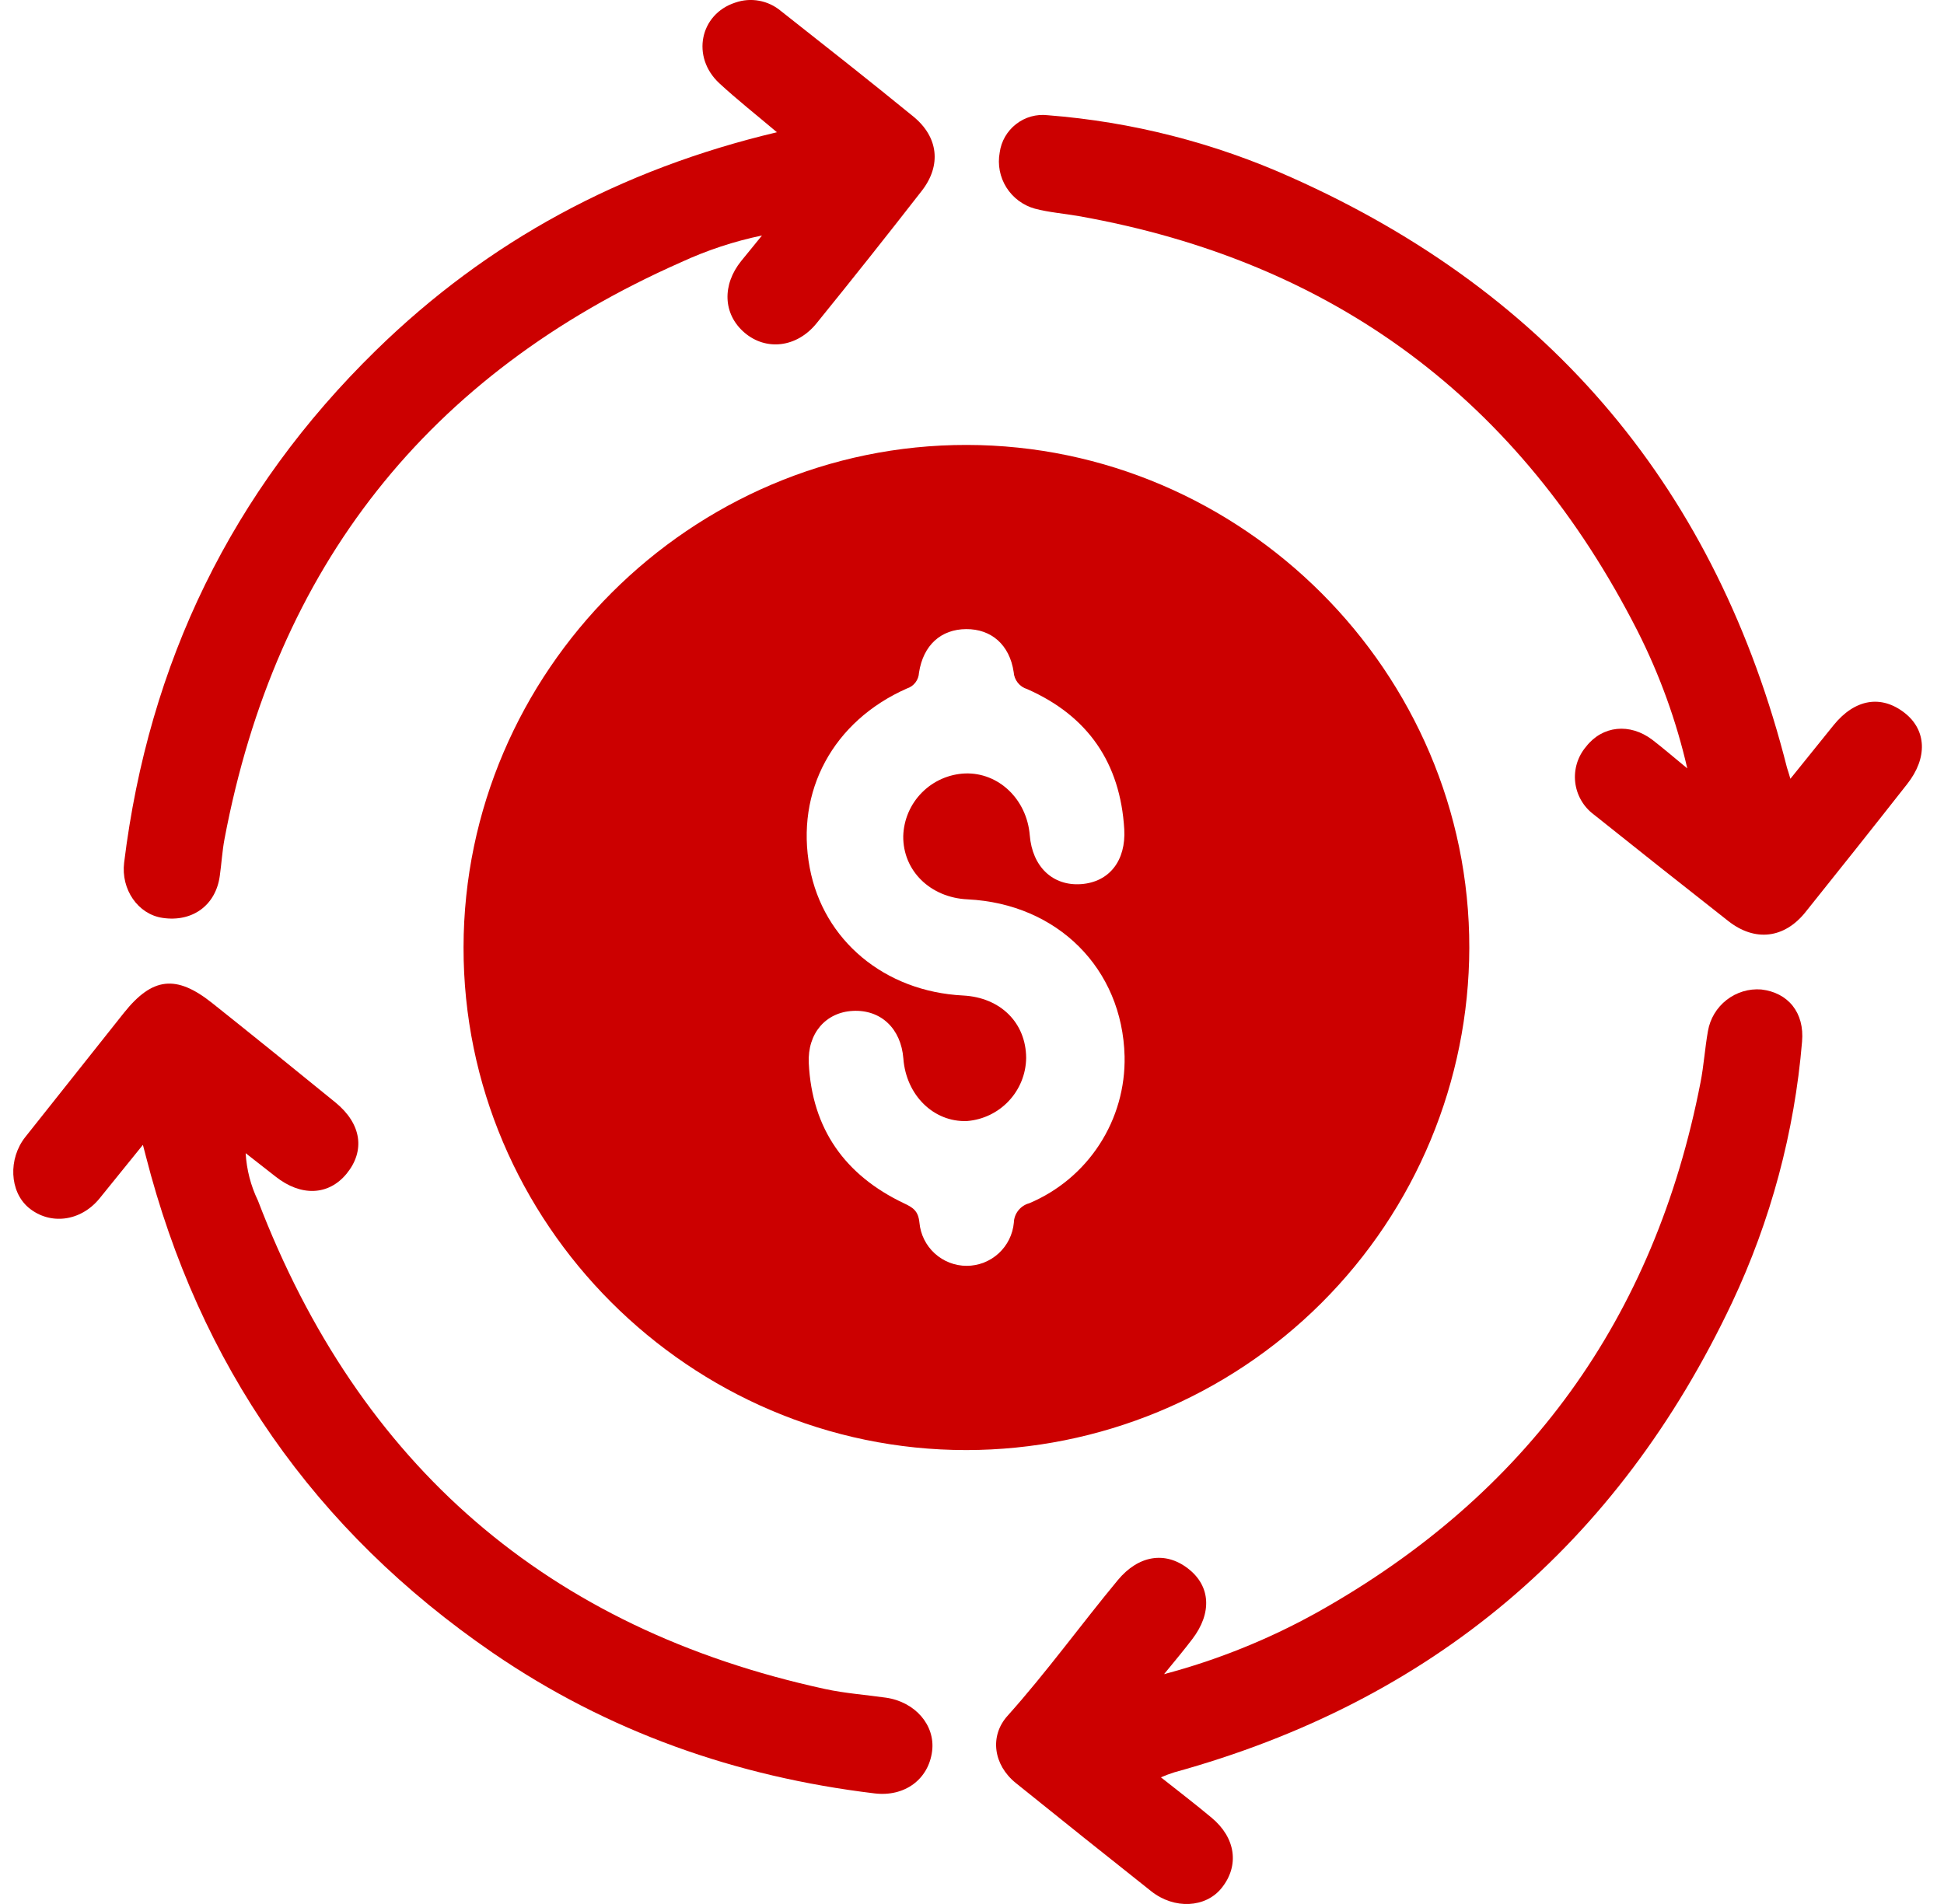 <svg xmlns="http://www.w3.org/2000/svg" width="49" height="48" viewBox="0 0 49 48" fill="none"><g clip-path="url(#clip0_112_844)"><path d="M24.357 36.557C17.387 36.557 11.674 30.835 11.684 23.882C11.693 16.93 17.415 11.207 24.368 11.217C31.32 11.226 37.046 16.952 37.035 23.899C37.026 27.257 35.687 30.474 33.31 32.847C30.934 35.219 27.714 36.553 24.357 36.557ZM28.346 26.628C28.291 24.415 26.651 22.784 24.39 22.673C23.449 22.63 22.757 21.951 22.767 21.078C22.779 20.666 22.947 20.274 23.237 19.981C23.527 19.688 23.917 19.516 24.328 19.499C25.172 19.471 25.882 20.151 25.956 21.057C26.02 21.852 26.536 22.341 27.252 22.289C27.967 22.236 28.382 21.69 28.338 20.908C28.239 19.239 27.427 18.05 25.89 17.372C25.797 17.344 25.714 17.288 25.654 17.212C25.593 17.135 25.557 17.042 25.551 16.945C25.449 16.254 24.986 15.856 24.353 15.86C23.72 15.864 23.272 16.261 23.164 16.958C23.16 17.048 23.129 17.134 23.074 17.206C23.02 17.277 22.945 17.33 22.859 17.357C20.998 18.18 20.045 19.949 20.41 21.878C20.753 23.705 22.294 24.997 24.276 25.097C25.217 25.146 25.861 25.783 25.865 26.672C25.86 27.075 25.703 27.462 25.427 27.756C25.151 28.05 24.776 28.23 24.373 28.262C23.535 28.294 22.84 27.612 22.77 26.687C22.712 25.933 22.205 25.448 21.495 25.485C20.814 25.521 20.35 26.05 20.386 26.804C20.467 28.461 21.301 29.629 22.782 30.334C23.01 30.441 23.145 30.522 23.175 30.823C23.202 31.12 23.339 31.397 23.559 31.598C23.779 31.8 24.067 31.912 24.365 31.912C24.663 31.912 24.951 31.8 25.171 31.598C25.391 31.397 25.528 31.12 25.555 30.823C25.558 30.711 25.598 30.602 25.669 30.514C25.739 30.426 25.835 30.363 25.944 30.334C26.67 30.028 27.287 29.511 27.715 28.85C28.143 28.19 28.363 27.416 28.346 26.628Z" fill="#CC0000"></path><path d="M45.128 19.633L46.217 18.282C46.754 17.619 47.419 17.508 48.014 17.977C48.56 18.41 48.59 19.107 48.074 19.763C47.223 20.847 46.366 21.925 45.505 22.999C44.976 23.658 44.237 23.752 43.559 23.217C42.429 22.33 41.299 21.434 40.169 20.531C40.04 20.435 39.932 20.312 39.852 20.172C39.772 20.032 39.722 19.877 39.704 19.717C39.686 19.557 39.702 19.395 39.749 19.24C39.797 19.086 39.875 18.944 39.98 18.821C40.391 18.294 41.08 18.22 41.649 18.651C41.92 18.859 42.178 19.083 42.529 19.371C42.253 18.171 41.832 17.008 41.276 15.909C38.319 10.096 33.631 6.593 27.196 5.449C26.82 5.383 26.443 5.355 26.087 5.261C25.789 5.179 25.532 4.988 25.367 4.726C25.203 4.465 25.142 4.151 25.198 3.846C25.236 3.562 25.385 3.304 25.612 3.128C25.839 2.951 26.125 2.871 26.411 2.905C28.535 3.07 30.614 3.602 32.557 4.476C39.129 7.408 43.28 12.387 45.043 19.356C45.066 19.424 45.083 19.48 45.128 19.633Z" fill="#CC0000"></path><path d="M19.583 3.334C19.053 2.886 18.577 2.511 18.132 2.1C17.418 1.439 17.637 0.358 18.532 0.066C18.725 -0.002 18.933 -0.018 19.135 0.019C19.337 0.056 19.525 0.145 19.683 0.277C20.801 1.158 21.92 2.038 23.024 2.94C23.653 3.455 23.732 4.168 23.237 4.807C22.358 5.937 21.472 7.053 20.579 8.154C20.082 8.766 19.306 8.851 18.763 8.384C18.221 7.917 18.198 7.18 18.684 6.578C18.841 6.389 18.999 6.19 19.206 5.937C18.503 6.083 17.82 6.309 17.168 6.61C10.777 9.435 6.955 14.297 5.659 21.151C5.601 21.458 5.584 21.773 5.54 22.081C5.439 22.824 4.849 23.253 4.096 23.14C3.476 23.048 3.046 22.421 3.129 21.746C3.749 16.708 5.842 12.385 9.475 8.834C12.289 6.082 15.636 4.27 19.583 3.334Z" fill="#CC0000"></path><path d="M29.341 42.206C30.694 41.847 31.996 41.321 33.218 40.639C38.492 37.68 41.707 33.231 42.862 27.292C42.947 26.864 42.973 26.423 43.05 25.994C43.103 25.683 43.271 25.403 43.52 25.209C43.768 25.015 44.081 24.92 44.395 24.945C45.068 25.024 45.488 25.525 45.422 26.263C45.231 28.544 44.633 30.771 43.657 32.841C40.779 38.925 36.1 42.888 29.598 44.681C29.484 44.717 29.372 44.759 29.262 44.807C29.711 45.163 30.133 45.485 30.539 45.825C31.15 46.333 31.244 47.034 30.792 47.597C30.391 48.098 29.601 48.141 29.019 47.68C27.879 46.776 26.741 45.867 25.606 44.952C25.041 44.498 24.936 43.768 25.395 43.257C26.379 42.159 27.239 40.965 28.179 39.831C28.692 39.215 29.364 39.096 29.942 39.541C30.521 39.985 30.551 40.671 30.052 41.323C29.856 41.581 29.647 41.833 29.341 42.206Z" fill="#CC0000"></path><path d="M3.602 28.862C3.195 29.365 2.848 29.793 2.509 30.213C2.029 30.801 1.255 30.891 0.72 30.445C0.24 30.04 0.202 29.213 0.639 28.663C1.465 27.622 2.293 26.579 3.122 25.536C3.839 24.636 4.44 24.564 5.348 25.287C6.388 26.116 7.424 26.952 8.456 27.794C9.115 28.333 9.209 29.011 8.735 29.591C8.281 30.141 7.588 30.17 6.945 29.661L6.192 29.072C6.216 29.486 6.32 29.892 6.501 30.266C9.055 36.939 13.807 41.063 20.799 42.581C21.302 42.69 21.82 42.726 22.332 42.799C23.067 42.905 23.576 43.492 23.495 44.144C23.406 44.86 22.8 45.304 22.044 45.212C18.552 44.792 15.32 43.658 12.413 41.663C7.933 38.586 5.02 34.409 3.673 29.134L3.602 28.862Z" fill="#CC0000"></path></g><defs><clipPath id="clip0_112_844"><rect width="48.109" height="48" fill="white" transform="translate(0.334)"></rect></clipPath></defs></svg>